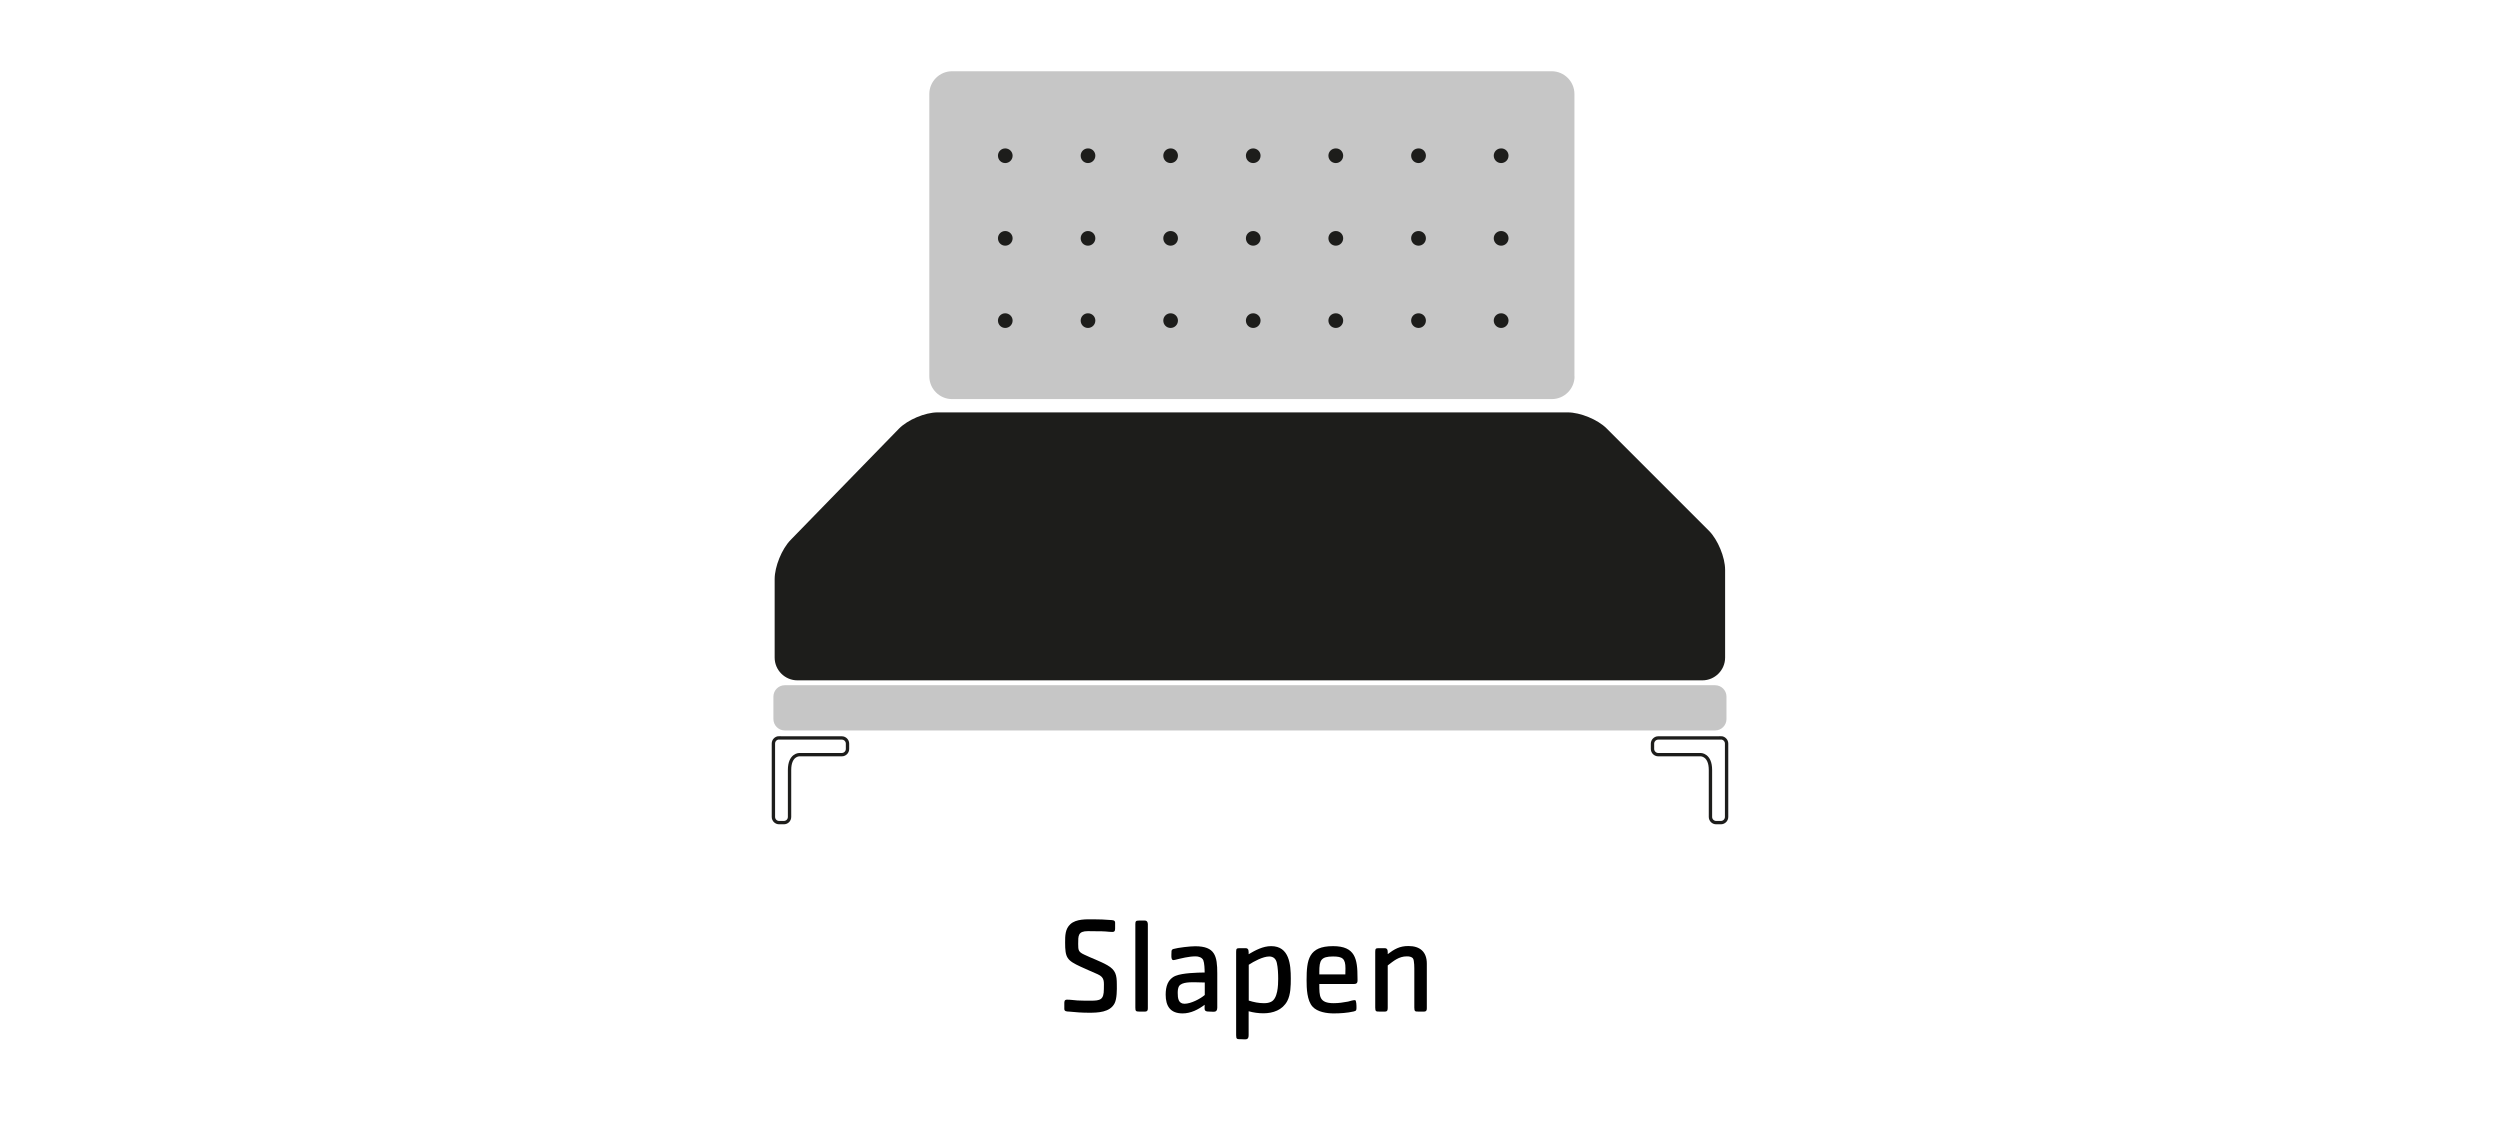 <svg xmlns="http://www.w3.org/2000/svg" xmlns:xlink="http://www.w3.org/1999/xlink" id="Laag_1" x="0px" y="0px" viewBox="0 0 220 100" style="enable-background:new 0 0 220 100;" xml:space="preserve"><style type="text/css">	.st0{clip-path:url(#SVGID_00000106825829537159083140000002203399953265314471_);fill:#646363;}	.st1{clip-path:url(#SVGID_00000106825829537159083140000002203399953265314471_);fill:#1D1D1B;}	.st2{clip-path:url(#SVGID_00000106825829537159083140000002203399953265314471_);fill:#FFFFFF;}	.st3{clip-path:url(#SVGID_00000044900640634868436810000010270168202604459149_);fill:#C6C6C6;}	.st4{clip-path:url(#SVGID_00000044900640634868436810000010270168202604459149_);fill:#1D1D1B;}	.st5{clip-path:url(#SVGID_00000044900640634868436810000010270168202604459149_);fill:none;stroke:#1D1D1B;stroke-width:0.295;}	.st6{fill:#9D9D9C;}	.st7{fill:none;stroke:#1D1D1B;stroke-width:0.25;}	.st8{fill:#1D1D1B;}	.st9{clip-path:url(#SVGID_00000151519845932255157930000012317144613694923920_);fill:none;stroke:#FFFFFF;stroke-width:0.25;}	.st10{clip-path:url(#SVGID_00000127012782525850666060000011417278224449328548_);fill:#010000;}	.st11{clip-path:url(#SVGID_00000127012782525850666060000011417278224449328548_);fill:#1D1D1B;}	.st12{clip-path:url(#SVGID_00000028285946693995420460000009614572541709628850_);fill:#646363;}	.st13{clip-path:url(#SVGID_00000028285946693995420460000009614572541709628850_);fill:#1D1D1B;}	.st14{clip-path:url(#SVGID_00000028285946693995420460000009614572541709628850_);fill:#FFFFFF;}	.st15{clip-path:url(#SVGID_00000126305291688636771040000004722498772886059941_);fill:#1D1D1B;}	.st16{clip-path:url(#SVGID_00000155139191680720085450000003304986919882738864_);fill:#1D1D1B;}	.st17{clip-path:url(#SVGID_00000155139191680720085450000003304986919882738864_);fill:#646363;}	.st18{clip-path:url(#SVGID_00000143586755589342231720000015552373908461800620_);fill:#C6C6C6;}			.st19{clip-path:url(#SVGID_00000143586755589342231720000015552373908461800620_);fill:none;stroke:#1D1D1B;stroke-width:1.3;stroke-miterlimit:10;}			.st20{clip-path:url(#SVGID_00000143586755589342231720000015552373908461800620_);fill:none;stroke:#1D1D1B;stroke-width:1.3;stroke-linecap:round;stroke-miterlimit:10;}	.st21{fill:none;stroke:#1D1D1B;stroke-width:0.262;stroke-miterlimit:10;}	.st22{clip-path:url(#SVGID_00000003088987867905623870000003664219951942098617_);fill:#878787;}	.st23{clip-path:url(#SVGID_00000003088987867905623870000003664219951942098617_);fill:#1D1D1B;}	.st24{fill:none;stroke:#FFFFFF;stroke-width:0.377;stroke-miterlimit:10;}	.st25{clip-path:url(#SVGID_00000110444050741922737290000012789061074956534424_);fill:#1D1D1B;}	.st26{clip-path:url(#SVGID_00000110444050741922737290000012789061074956534424_);fill:#878787;}	.st27{clip-path:url(#SVGID_00000173121015142730755740000017457897000445114798_);fill:#1D1D1B;}	.st28{clip-path:url(#SVGID_00000173121015142730755740000017457897000445114798_);fill:none;stroke:#1D1D1B;stroke-width:1.264;}	.st29{clip-path:url(#SVGID_00000023977845413922699370000000234827667074281879_);fill:#C6C6C6;}	.st30{clip-path:url(#SVGID_00000023977845413922699370000000234827667074281879_);fill:#1D1D1B;}	.st31{clip-path:url(#SVGID_00000023977845413922699370000000234827667074281879_);fill:none;stroke:#1D1D1B;stroke-width:0.295;}	.st32{clip-path:url(#SVGID_00000171678714138648337710000006519743935393012153_);fill:#1D1D1B;}	.st33{clip-path:url(#SVGID_00000171678714138648337710000006519743935393012153_);fill:#FFFFFF;}	.st34{clip-path:url(#SVGID_00000171678714138648337710000006519743935393012153_);fill:none;stroke:#1D1D1B;stroke-width:0.923;}	.st35{clip-path:url(#SVGID_00000171678714138648337710000006519743935393012153_);fill:#EDEDED;}	.st36{clip-path:url(#SVGID_00000109012467884812092350000002739076889563113904_);fill:#1D1D1B;}	.st37{clip-path:url(#SVGID_00000109012467884812092350000002739076889563113904_);fill:#9B9B9A;}	.st38{clip-path:url(#SVGID_00000109012467884812092350000002739076889563113904_);fill:#C8C8C8;}	.st39{clip-path:url(#SVGID_00000148644429461042299160000016601455380274651543_);fill:#646363;}	.st40{clip-path:url(#SVGID_00000148644429461042299160000016601455380274651543_);fill:#1D1D1B;}	.st41{clip-path:url(#SVGID_00000148644429461042299160000016601455380274651543_);fill:#FFFFFF;}	.st42{clip-path:url(#SVGID_00000042712039542541753950000002688545934861284748_);fill:#878787;}	.st43{clip-path:url(#SVGID_00000042712039542541753950000002688545934861284748_);fill:#1D1D1B;}	.st44{clip-path:url(#SVGID_00000158017196429113856550000015863235264535735475_);fill:#878787;}	.st45{fill:none;stroke:#FFFFFF;stroke-width:0.413;stroke-miterlimit:10;}	.st46{fill:none;stroke:#1D1D1B;stroke-width:0.5;stroke-linecap:round;stroke-miterlimit:10;}	.st47{fill:#878787;}	.st48{fill:none;stroke:#1D1D1B;stroke-width:0.5;}			.st49{clip-path:url(#SVGID_00000172415903829171062190000001188981401491087774_);fill:none;stroke:#FFFFFF;stroke-width:0.413;stroke-miterlimit:10;}	.st50{clip-path:url(#SVGID_00000129908570431744099550000004791318601513826192_);fill:#1D1D1B;}	.st51{clip-path:url(#SVGID_00000129908570431744099550000004791318601513826192_);fill:#646363;}	.st52{clip-path:url(#SVGID_00000090280474587527694010000014803789281347168405_);fill:#1D1D1B;}	.st53{clip-path:url(#SVGID_00000090280474587527694010000014803789281347168405_);fill:#9B9B9A;}	.st54{clip-path:url(#SVGID_00000090280474587527694010000014803789281347168405_);fill:#C8C8C8;}	.st55{clip-path:url(#SVGID_00000080919320430687561700000002130082756142261912_);fill:#010000;}	.st56{fill:none;stroke:#1D1D1B;stroke-width:1.3;stroke-linecap:round;}	.st57{clip-path:url(#SVGID_00000130605815264737849710000002357308071130329774_);fill:#878787;}	.st58{fill:none;stroke:#010101;stroke-width:0.4;}	.st59{clip-path:url(#SVGID_00000092435318375929755040000008033453531481960882_);fill:#1D1D1B;}	.st60{clip-path:url(#SVGID_00000092435318375929755040000008033453531481960882_);fill:#FFFFFF;}	.st61{fill:#FFFFFF;}	.st62{clip-path:url(#SVGID_00000117644419411551592120000012839176875725228191_);fill:none;stroke:#1D1D1B;stroke-width:0.4;}	.st63{fill:none;stroke:#1D1D1B;stroke-miterlimit:10;}	.st64{clip-path:url(#SVGID_00000162348354709078594430000006736483079900725921_);fill:none;stroke:#1D1D1B;}	.st65{fill:none;stroke:#878787;stroke-width:2.55;stroke-linecap:round;}	.st66{clip-path:url(#SVGID_00000047043161686657666450000010677541603724613559_);fill:none;stroke:#1D1D1B;stroke-miterlimit:10;}			.st67{clip-path:url(#SVGID_00000165203931798072844820000009981542358195044481_);fill:none;stroke:#1D1D1B;stroke-width:0.5;stroke-miterlimit:10;}			.st68{clip-path:url(#SVGID_00000041269867953748311680000007131144404494459272_);fill:none;stroke:#1D1D1B;stroke-width:0.5;stroke-miterlimit:10;}	.st69{fill:#C6C6C6;}			.st70{clip-path:url(#SVGID_00000022553179999827273360000000262504521673307033_);fill:none;stroke:#1D1D1B;stroke-width:0.773;stroke-miterlimit:10;}	.st71{fill:none;stroke:#1D1D1B;stroke-width:0.773;stroke-miterlimit:10;}			.st72{clip-path:url(#SVGID_00000097499365483272208440000000931340234911780542_);fill:none;stroke:#1D1D1B;stroke-width:0.387;stroke-miterlimit:10;}			.st73{clip-path:url(#SVGID_00000023253235293342530400000013258363859003413394_);fill:none;stroke:#1D1D1B;stroke-width:0.387;stroke-miterlimit:10;}			.st74{clip-path:url(#SVGID_00000038387690893722252280000012670924576734054286_);fill:none;stroke:#1D1D1B;stroke-width:0.773;stroke-miterlimit:10;}			.st75{clip-path:url(#SVGID_00000108996534095185304740000006164681270163999670_);fill:none;stroke:#1D1D1B;stroke-width:0.387;stroke-miterlimit:10;}			.st76{clip-path:url(#SVGID_00000069364052732696598050000007682200877055480211_);fill:none;stroke:#1D1D1B;stroke-width:0.387;stroke-miterlimit:10;}	.st77{clip-path:url(#SVGID_00000141436933489390832210000006577811681106057372_);fill:none;stroke:#1D1D1B;stroke-miterlimit:10;}			.st78{clip-path:url(#SVGID_00000002348665667334268520000007898803525807948461_);fill:none;stroke:#1D1D1B;stroke-width:0.5;stroke-miterlimit:10;}			.st79{clip-path:url(#SVGID_00000086651575109914032960000017078893099121123224_);fill:none;stroke:#1D1D1B;stroke-width:0.5;stroke-miterlimit:10;}</style><g>	<defs>		<rect id="SVGID_00000151525616871742537610000010850459384183843257_" x="-3.33" y="6.27" width="226.66" height="93.91"></rect>	</defs>	<clipPath id="SVGID_00000157272491849902519720000010285446619391586457_">		<use xlink:href="#SVGID_00000151525616871742537610000010850459384183843257_" style="overflow:visible;"></use>	</clipPath>	<path style="clip-path:url(#SVGID_00000157272491849902519720000010285446619391586457_);fill:#C6C6C6;" d="M138.56,33.12  c0,1.1-0.9,2-2,2H83.78c-1.1,0-2-0.9-2-2V8.27c0-1.1,0.9-2,2-2h52.77c1.1,0,2,0.9,2,2V33.12z"></path>	<path style="clip-path:url(#SVGID_00000157272491849902519720000010285446619391586457_);fill:#1D1D1B;" d="M89.11,13.7  c0,0.36-0.29,0.65-0.65,0.65s-0.64-0.29-0.64-0.65c0-0.36,0.29-0.64,0.64-0.64S89.11,13.34,89.11,13.7"></path>	<path style="clip-path:url(#SVGID_00000157272491849902519720000010285446619391586457_);fill:#1D1D1B;" d="M96.39,13.7  c0,0.36-0.29,0.65-0.65,0.65c-0.36,0-0.64-0.29-0.64-0.65c0-0.36,0.29-0.64,0.64-0.64C96.1,13.05,96.39,13.34,96.39,13.7"></path>	<path style="clip-path:url(#SVGID_00000157272491849902519720000010285446619391586457_);fill:#1D1D1B;" d="M103.66,13.7  c0,0.36-0.29,0.65-0.65,0.65c-0.36,0-0.64-0.29-0.64-0.65c0-0.36,0.29-0.64,0.64-0.64C103.37,13.05,103.66,13.34,103.66,13.7"></path>	<path style="clip-path:url(#SVGID_00000157272491849902519720000010285446619391586457_);fill:#1D1D1B;" d="M110.93,13.7  c0,0.36-0.29,0.65-0.65,0.65s-0.64-0.29-0.64-0.65c0-0.36,0.29-0.64,0.64-0.64S110.93,13.34,110.93,13.7"></path>	<path style="clip-path:url(#SVGID_00000157272491849902519720000010285446619391586457_);fill:#1D1D1B;" d="M118.2,13.7  c0,0.36-0.29,0.65-0.65,0.65c-0.36,0-0.65-0.29-0.65-0.65c0-0.36,0.29-0.64,0.65-0.64C117.91,13.05,118.2,13.34,118.2,13.7"></path>	<path style="clip-path:url(#SVGID_00000157272491849902519720000010285446619391586457_);fill:#1D1D1B;" d="M125.48,13.7  c0,0.36-0.29,0.65-0.65,0.65c-0.36,0-0.65-0.29-0.65-0.65c0-0.36,0.29-0.64,0.65-0.64C125.19,13.05,125.48,13.34,125.48,13.7"></path>	<path style="clip-path:url(#SVGID_00000157272491849902519720000010285446619391586457_);fill:#1D1D1B;" d="M132.75,13.7  c0,0.36-0.29,0.65-0.65,0.65c-0.36,0-0.65-0.29-0.65-0.65c0-0.36,0.29-0.64,0.65-0.64C132.46,13.05,132.75,13.34,132.75,13.7"></path>	<path style="clip-path:url(#SVGID_00000157272491849902519720000010285446619391586457_);fill:#1D1D1B;" d="M89.11,20.97  c0,0.36-0.29,0.65-0.65,0.65s-0.64-0.29-0.64-0.65c0-0.36,0.29-0.64,0.64-0.64S89.11,20.61,89.11,20.97"></path>	<path style="clip-path:url(#SVGID_00000157272491849902519720000010285446619391586457_);fill:#1D1D1B;" d="M96.39,20.97  c0,0.36-0.29,0.65-0.65,0.65c-0.36,0-0.64-0.29-0.64-0.65c0-0.36,0.29-0.64,0.64-0.64C96.1,20.33,96.39,20.61,96.39,20.97"></path>	<path style="clip-path:url(#SVGID_00000157272491849902519720000010285446619391586457_);fill:#1D1D1B;" d="M103.66,20.97  c0,0.36-0.29,0.65-0.65,0.65c-0.36,0-0.64-0.29-0.64-0.65c0-0.36,0.29-0.64,0.64-0.64C103.37,20.33,103.66,20.61,103.66,20.97"></path>	<path style="clip-path:url(#SVGID_00000157272491849902519720000010285446619391586457_);fill:#1D1D1B;" d="M110.93,20.97  c0,0.36-0.29,0.65-0.65,0.65s-0.64-0.29-0.64-0.65c0-0.36,0.29-0.64,0.64-0.64S110.93,20.61,110.93,20.97"></path>	<path style="clip-path:url(#SVGID_00000157272491849902519720000010285446619391586457_);fill:#1D1D1B;" d="M118.2,20.97  c0,0.36-0.29,0.65-0.65,0.65c-0.36,0-0.65-0.29-0.65-0.65c0-0.36,0.29-0.64,0.65-0.64C117.91,20.33,118.2,20.61,118.2,20.97"></path>	<path style="clip-path:url(#SVGID_00000157272491849902519720000010285446619391586457_);fill:#1D1D1B;" d="M125.48,20.97  c0,0.36-0.29,0.65-0.65,0.65c-0.36,0-0.65-0.29-0.65-0.65c0-0.36,0.29-0.64,0.65-0.64C125.19,20.33,125.48,20.61,125.48,20.97"></path>	<path style="clip-path:url(#SVGID_00000157272491849902519720000010285446619391586457_);fill:#1D1D1B;" d="M132.75,20.97  c0,0.36-0.29,0.65-0.65,0.65c-0.36,0-0.65-0.29-0.65-0.65c0-0.36,0.29-0.64,0.65-0.64C132.46,20.33,132.75,20.61,132.75,20.97"></path>	<path style="clip-path:url(#SVGID_00000157272491849902519720000010285446619391586457_);fill:#1D1D1B;" d="M89.11,28.21  c0,0.36-0.29,0.65-0.65,0.65s-0.64-0.29-0.64-0.65c0-0.36,0.29-0.64,0.64-0.64S89.11,27.85,89.11,28.21"></path>	<path style="clip-path:url(#SVGID_00000157272491849902519720000010285446619391586457_);fill:#1D1D1B;" d="M96.39,28.21  c0,0.36-0.29,0.65-0.65,0.65c-0.36,0-0.64-0.29-0.64-0.65c0-0.36,0.29-0.64,0.64-0.64C96.1,27.57,96.39,27.85,96.39,28.21"></path>	<path style="clip-path:url(#SVGID_00000157272491849902519720000010285446619391586457_);fill:#1D1D1B;" d="M103.66,28.21  c0,0.36-0.29,0.65-0.65,0.65c-0.36,0-0.64-0.29-0.64-0.65c0-0.36,0.29-0.64,0.64-0.64C103.37,27.57,103.66,27.85,103.66,28.21"></path>	<path style="clip-path:url(#SVGID_00000157272491849902519720000010285446619391586457_);fill:#1D1D1B;" d="M110.93,28.21  c0,0.36-0.29,0.65-0.65,0.65s-0.64-0.29-0.64-0.65c0-0.36,0.29-0.64,0.64-0.64S110.93,27.85,110.93,28.21"></path>	<path style="clip-path:url(#SVGID_00000157272491849902519720000010285446619391586457_);fill:#1D1D1B;" d="M118.2,28.21  c0,0.36-0.29,0.65-0.65,0.65c-0.36,0-0.65-0.29-0.65-0.65c0-0.36,0.29-0.64,0.65-0.64C117.91,27.57,118.2,27.85,118.2,28.21"></path>	<path style="clip-path:url(#SVGID_00000157272491849902519720000010285446619391586457_);fill:#1D1D1B;" d="M125.48,28.21  c0,0.36-0.29,0.65-0.65,0.65c-0.36,0-0.65-0.29-0.65-0.65c0-0.36,0.29-0.64,0.65-0.64C125.19,27.57,125.48,27.85,125.48,28.21"></path>	<path style="clip-path:url(#SVGID_00000157272491849902519720000010285446619391586457_);fill:#1D1D1B;" d="M132.75,28.21  c0,0.36-0.29,0.65-0.65,0.65c-0.36,0-0.65-0.29-0.65-0.65c0-0.36,0.29-0.64,0.65-0.64C132.46,27.57,132.75,27.85,132.75,28.21"></path>	<path style="clip-path:url(#SVGID_00000157272491849902519720000010285446619391586457_);fill:#C6C6C6;" d="M151.93,63.28  c0,0.55-0.45,1-1,1H69.06c-0.55,0-1-0.45-1-1v-1.98c0-0.55,0.45-1,1-1h81.87c0.55,0,1,0.45,1,1V63.28z"></path>	<path style="clip-path:url(#SVGID_00000157272491849902519720000010285446619391586457_);fill:#1D1D1B;" d="M141.38,37.7  c-0.78-0.78-2.32-1.41-3.42-1.41H82.51c-1.1,0-2.63,0.65-3.4,1.43l-9.54,9.8c-0.77,0.79-1.4,2.34-1.4,3.44v6.91c0,1.1,0.9,2,2,2  h79.64c1.1,0,2-0.9,2-2v-7.73c0-1.1-0.64-2.64-1.41-3.42L141.38,37.7z"></path>			<path style="clip-path:url(#SVGID_00000157272491849902519720000010285446619391586457_);fill:none;stroke:#1D1D1B;stroke-width:0.295;" d="  M151.44,64.93c0.27,0,0.5,0.23,0.5,0.5v6.46c0,0.28-0.23,0.5-0.5,0.5h-0.42c-0.27,0-0.5-0.22-0.5-0.5v-4.13  c0-1.35-0.85-1.35-0.85-1.35h-1h-2.75c-0.27,0-0.5-0.23-0.5-0.5v-0.47c0-0.27,0.23-0.5,0.5-0.5H151.44z M68.56,64.93  c-0.28,0-0.5,0.23-0.5,0.5v6.46c0,0.28,0.23,0.5,0.5,0.5h0.42c0.28,0,0.5-0.22,0.5-0.5v-4.13c0-1.35,0.85-1.35,0.85-1.35h1h2.75  c0.28,0,0.5-0.23,0.5-0.5v-0.47c0-0.27-0.22-0.5-0.5-0.5H68.56z"></path></g><g>	<path d="M98.09,88.28c-0.41,0.82-1.49,0.84-2.28,0.84c-0.58,0-1.15-0.04-1.73-0.1c-0.17-0.01-0.42,0-0.42-0.23v-0.42  c0-0.2-0.02-0.4,0.24-0.4c0.31,0,0.61,0.05,0.92,0.07c0.38,0.02,0.78,0.02,1.16,0.02c0.85,0,1.16-0.08,1.16-1.02  c0-0.64,0.1-1.02-0.55-1.31c-0.49-0.22-1-0.43-1.49-0.66c-1.21-0.56-1.37-0.78-1.37-2.13c0-0.58,0-1.19,0.46-1.61  c0.52-0.48,1.42-0.43,2.08-0.43c0.48,0,0.96,0.02,1.44,0.06c0.17,0.01,0.42,0,0.42,0.23v0.42c0,0.2,0.02,0.4-0.24,0.4  c-0.19,0-0.38-0.02-0.58-0.04c-0.24-0.02-0.48-0.02-0.72-0.02c-0.29,0-0.56-0.01-0.85-0.01c-0.88,0-0.86,0.4-0.86,1.13  c0,0.55,0.02,0.7,0.54,0.94c0.32,0.16,0.66,0.29,0.98,0.43c0.36,0.16,0.72,0.31,1.05,0.5c0.73,0.42,0.83,0.86,0.83,1.68  C98.29,87.1,98.29,87.88,98.09,88.28z"></path>	<path d="M100.75,89.02h-0.48c-0.31,0-0.36-0.04-0.36-0.35v-7.34c0-0.26,0.05-0.32,0.31-0.32h0.53c0.19,0,0.26,0.16,0.26,0.32v7.34  C101.02,88.88,100.99,89.02,100.75,89.02z"></path>	<path d="M106.42,89.02c-0.5,0-0.41-0.17-0.41-0.6c-0.56,0.42-1.22,0.76-1.94,0.76c-1.08,0-1.49-0.64-1.49-1.65  c0-0.7,0.18-1.38,0.88-1.66c0.62-0.25,1.88-0.28,2.55-0.29c0-0.28-0.02-0.84-0.12-1.08c-0.11-0.25-0.42-0.34-0.67-0.34  c-0.61,0-1.25,0.17-1.83,0.31c-0.05,0.01-0.1,0.02-0.14,0.02c-0.23,0-0.16-0.53-0.16-0.67c0-0.16,0-0.26,0.17-0.31  c0.43-0.12,1.46-0.24,1.92-0.24c1.75,0,1.94,0.86,1.94,2.39v3.01C107.11,89.14,106.82,89.02,106.42,89.02z M106.01,86.46  c-0.26-0.01-0.54-0.02-0.8-0.02c-0.38,0-1.22-0.04-1.46,0.35c-0.1,0.17-0.11,0.41-0.11,0.6c0,0.44,0.05,0.94,0.6,0.94  s1.37-0.42,1.78-0.77V86.46z"></path>	<path d="M113.28,88.09c-0.42,0.79-1.25,1.08-2.1,1.08c-0.43,0-0.88-0.06-1.3-0.18v2.11c0,0.47-0.29,0.35-0.68,0.35  c-0.34,0-0.42,0.01-0.42-0.35v-7.34c0-0.28,0.05-0.32,0.31-0.32h0.53c0.3,0,0.26,0.32,0.26,0.53c0.6-0.35,1.26-0.71,1.98-0.71  c1.61,0,1.73,1.63,1.73,2.85C113.59,86.75,113.58,87.52,113.28,88.09z M112.36,84.73c-0.08-0.35-0.3-0.56-0.67-0.56  c-0.54,0-1.35,0.43-1.8,0.73v3.15c0.43,0.14,0.88,0.23,1.33,0.23c0.22,0,0.41-0.02,0.61-0.11c0.62-0.26,0.65-1.48,0.65-2.03  C112.48,85.72,112.46,85.15,112.36,84.73z"></path>	<path d="M119.17,86.59h-3.07c0,1.09-0.02,1.69,1.27,1.69c0.42,0,0.84-0.06,1.26-0.14c0.19-0.05,0.42-0.13,0.61-0.13  c0.13,0,0.13,0.53,0.13,0.65c0,0.24-0.01,0.29-0.25,0.35c-0.56,0.13-1.19,0.17-1.76,0.17c-0.6,0-1.42-0.12-1.85-0.59  c-0.5-0.54-0.53-1.63-0.53-2.33c0-1.82,0.18-3,2.33-3c1.96,0,2.15,1.13,2.15,2.78C119.46,86.32,119.52,86.59,119.17,86.59z   M117.31,84.17c-1.07,0-1.21,0.34-1.21,1.34v0.24h2.29c0.01-0.18,0.01-0.36,0.01-0.54C118.4,84.36,118.14,84.17,117.31,84.17z"></path>	<path d="M125.3,89.02h-0.42c-0.34,0-0.42,0.01-0.42-0.35v-3.23c0-0.2,0.01-0.94-0.12-1.1c-0.13-0.16-0.35-0.18-0.54-0.18  c-0.7,0-1.16,0.4-1.68,0.8v3.71c0,0.22-0.02,0.35-0.26,0.35h-0.42c-0.34,0-0.42,0.01-0.42-0.35v-4.91c0-0.28,0.05-0.32,0.31-0.32  h0.53c0.3,0,0.26,0.31,0.26,0.52c0.6-0.44,1.04-0.71,1.82-0.71c1.03,0,1.62,0.52,1.62,1.55v3.87  C125.57,88.88,125.54,89.02,125.3,89.02z"></path></g></svg>
